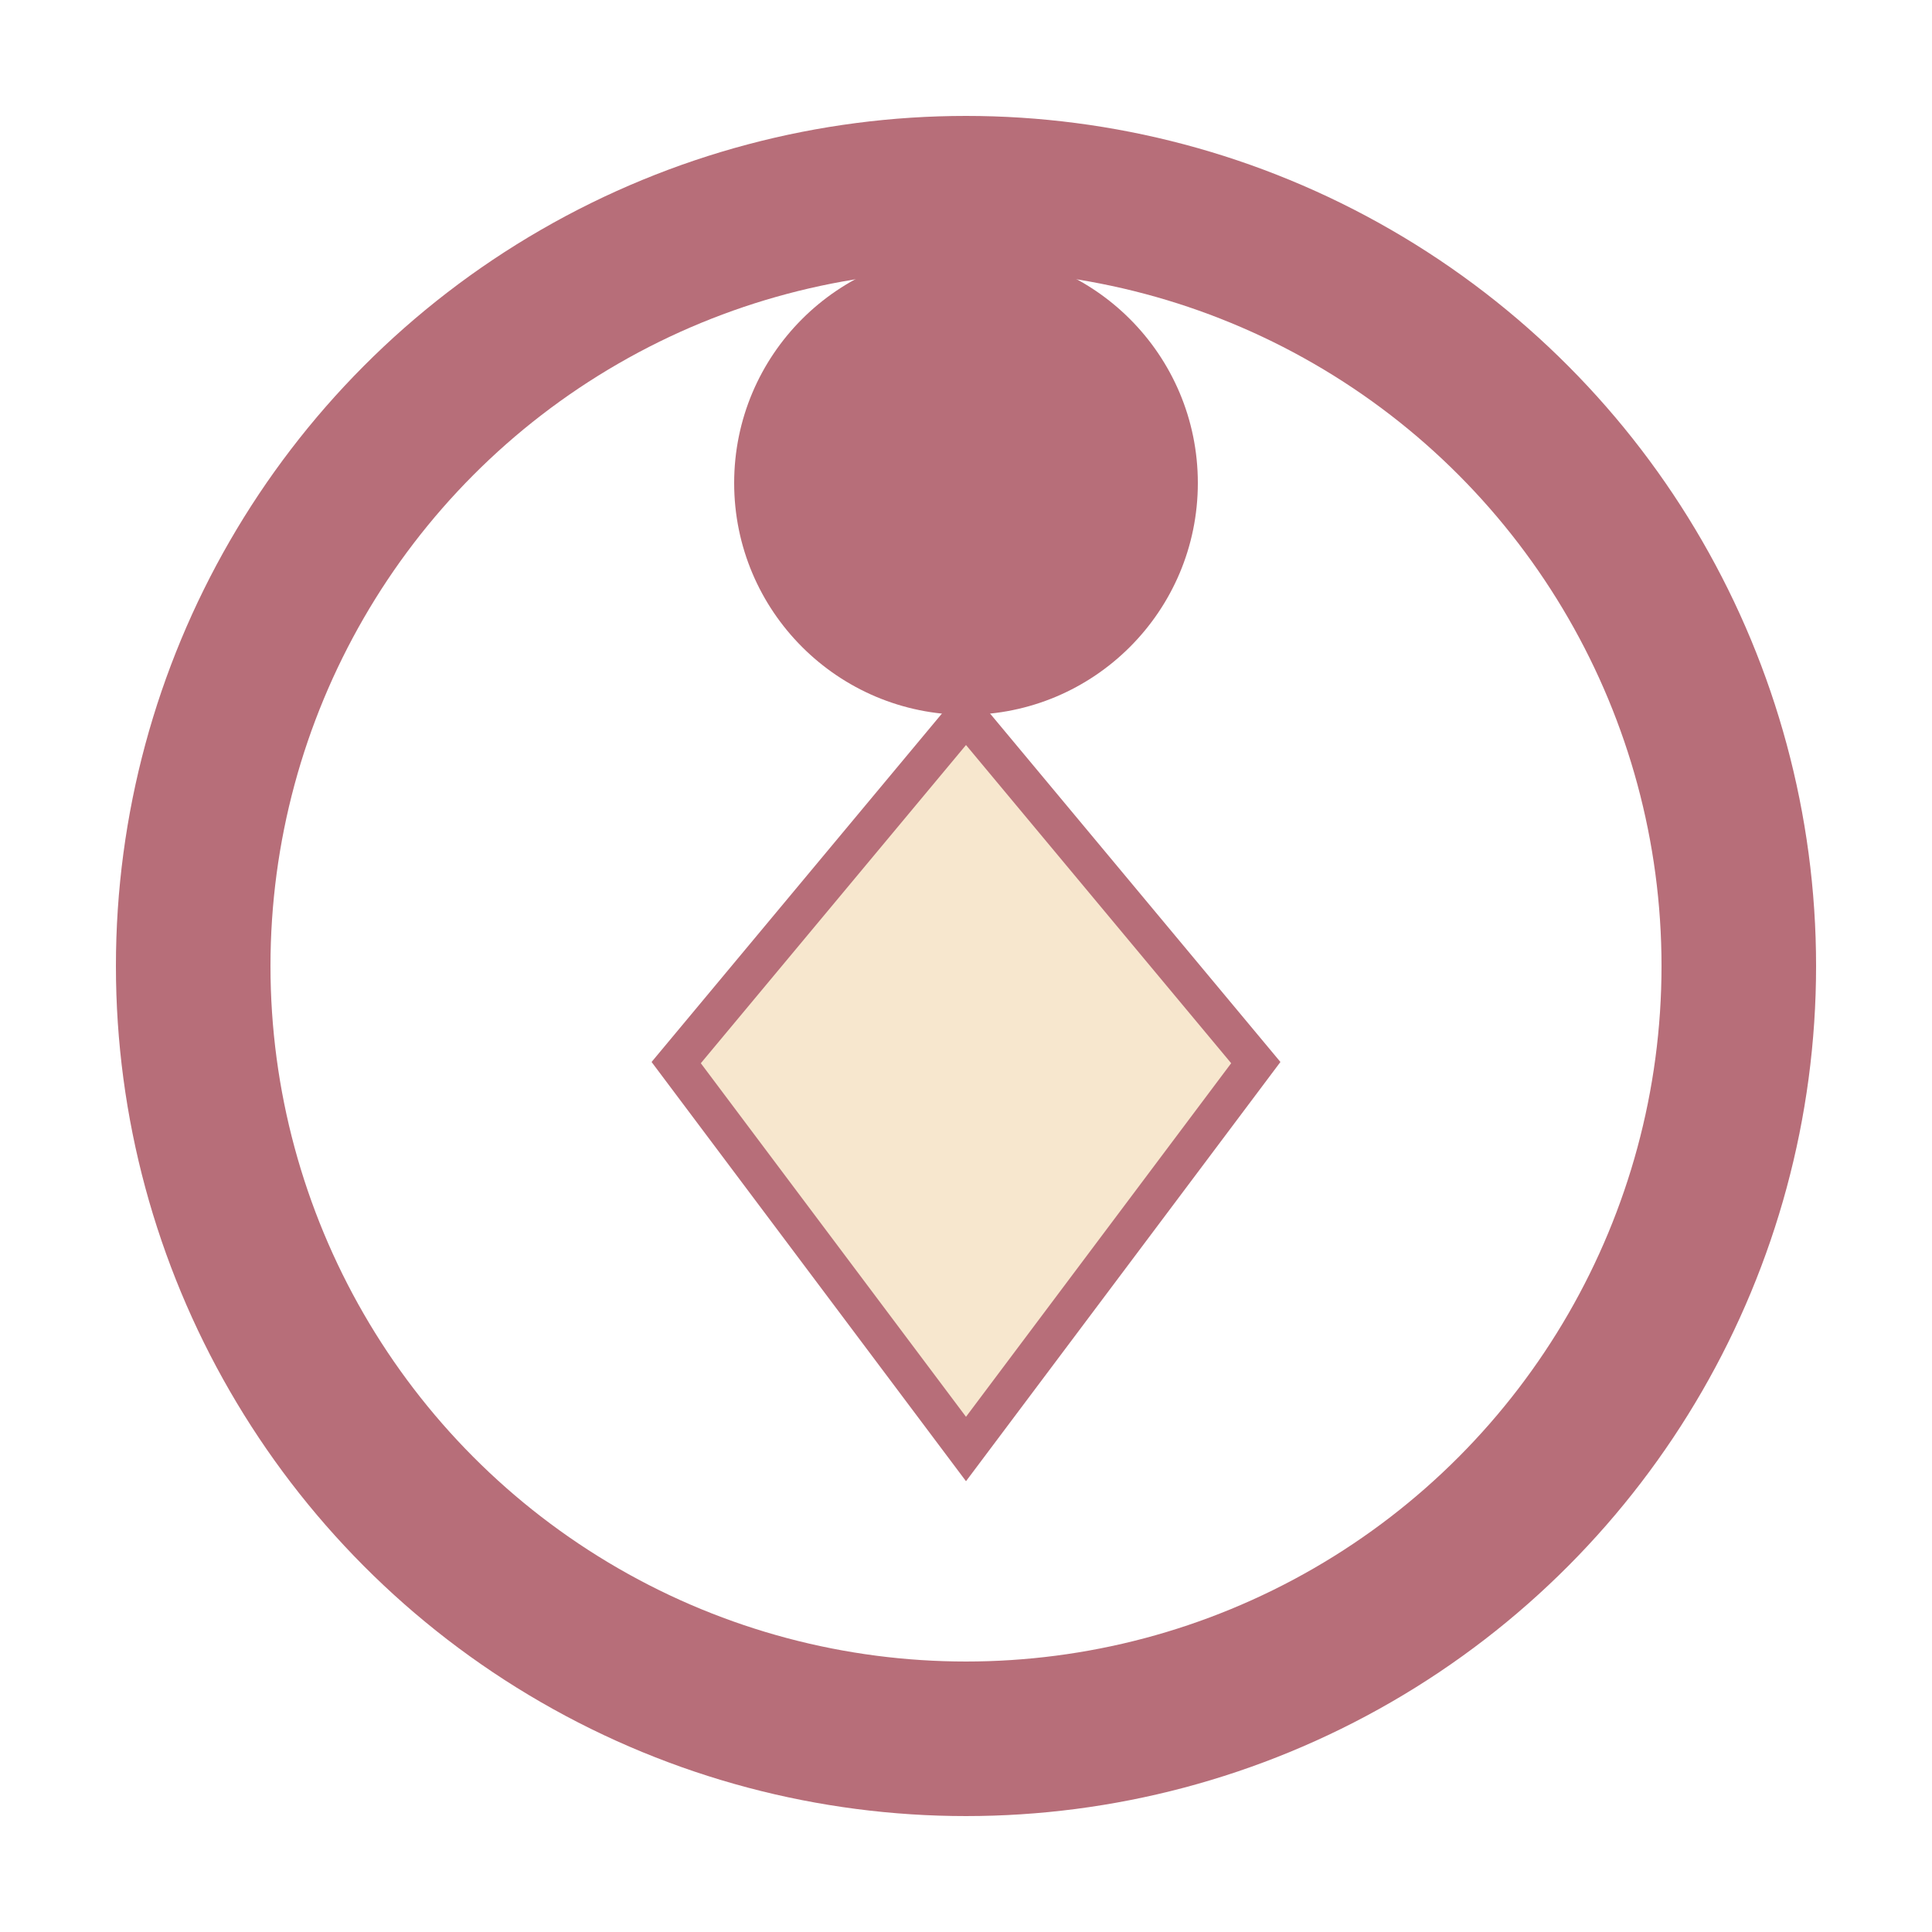 <svg xmlns="http://www.w3.org/2000/svg" viewBox="0 0 100 100">
  <circle cx="50" cy="50" r="40" fill="none" stroke="#B76E79" stroke-width="8"/>
  <circle cx="50" cy="25" r="12" fill="#B76E79"/>
  <path d="M50 37 L35 55 L50 75 L65 55 Z" fill="#F7E7CE" stroke="#B76E79" stroke-width="2"/>
</svg>
